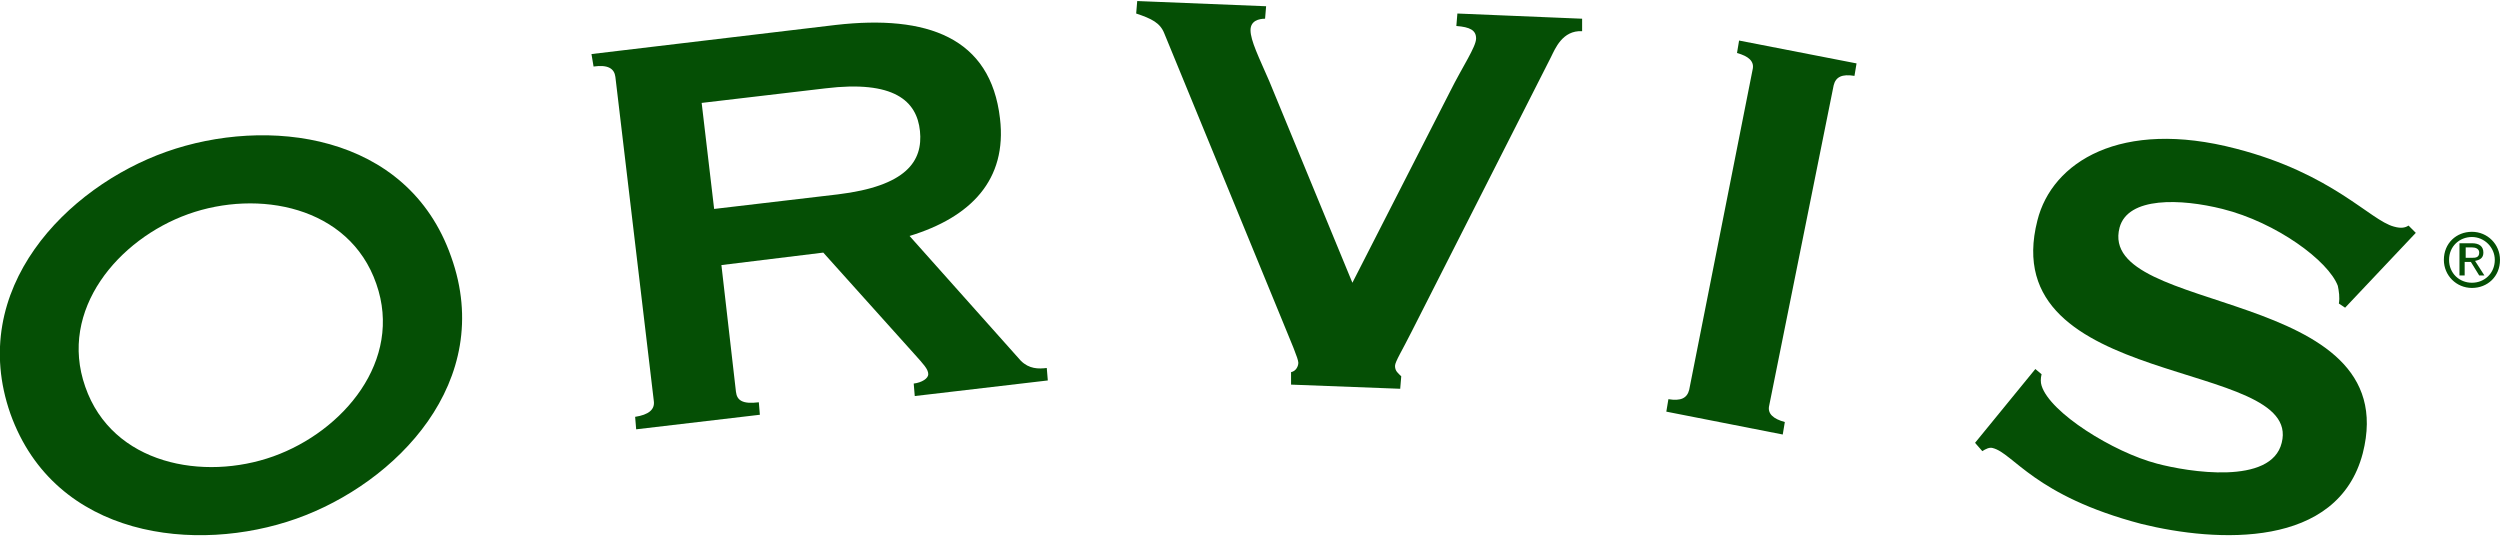 <?xml version="1.0" encoding="utf-8"?>
<!-- Generator: Adobe Illustrator 17.1.0, SVG Export Plug-In . SVG Version: 6.00 Build 0)  -->
<!DOCTYPE svg PUBLIC "-//W3C//DTD SVG 1.1//EN" "http://www.w3.org/Graphics/SVG/1.1/DTD/svg11.dtd">
<svg version="1.1" id="Layer_1" xmlns="http://www.w3.org/2000/svg" xmlns:xlink="http://www.w3.org/1999/xlink" x="0px" y="0px"
	 viewBox="0 0 240.5 53.4" enable-background="new 0 0 240.5 53.4" xml:space="preserve">
<path fill="#054F05" d="M235.6,25c0-1.3,1-2.2,2.2-2.2c1.2,0,2.2,1,2.2,2.2c0,1.3-1,2.2-2.2,2.2C236.6,27.2,235.6,26.3,235.6,25
	 M237.8,27.7c1.5,0,2.7-1.1,2.7-2.7c0-1.5-1.2-2.7-2.7-2.7c-1.5,0-2.7,1.1-2.7,2.7C235.1,26.5,236.3,27.7,237.8,27.7 M237.2,25.2
	h0.5l0.8,1.3h0.5l-0.9-1.4c0.5-0.1,0.8-0.3,0.8-0.8c0-0.6-0.4-0.9-1.1-0.9h-1.2v3.1h0.5V25.2z M237.2,24.8v-1h0.6
	c0.3,0,0.7,0.1,0.7,0.5c0,0.5-0.4,0.5-0.7,0.5H237.2z"/>
<path fill="#054F05" d="M160.3,39.6l0.2-1.2c1.2,0.2,1.8-0.1,2-0.9l6.1-30.8c0.2-0.8-0.4-1.3-1.5-1.6l0.2-1.2l11.3,2.2l-0.2,1.2
	c-1.2-0.2-1.8,0.1-2,0.9L170.2,39c-0.2,0.8,0.4,1.3,1.5,1.6l-0.2,1.2L160.3,39.6z"/>
<path fill="#054F05" d="M190,42.6l5.8-7.1l0.6,0.5c-0.1,0.4-0.1,0.8,0,1.1c0.8,2.6,6.9,6.4,11.1,7.5c3,0.8,11,2.1,12-2
	c2.1-8.2-27.7-5-23.5-21.4c1.4-5.6,8-9.8,19.1-6.9c9.3,2.4,12.9,6.9,15.2,7.5c0.7,0.2,1.1,0.1,1.4-0.1l0.7,0.7l-6.8,7.2l-0.6-0.4
	c0.1-0.6,0-1.2-0.1-1.7c-0.9-2.4-5.9-6.1-11.1-7.4c-4-1-9.1-1.2-9.9,1.8c-2.2,8.5,27.5,5.6,23.4,21.7c-2.4,9.2-14,8.6-21.3,6.8
	c-10.3-2.7-12.3-6.8-14.3-7.3c-0.3-0.1-0.7,0.1-1,0.3L190,42.6z"/>
<path fill="#054F05" d="M67.5,9.9l11.9-1.4c6.6-0.8,8.8,1.2,9.1,4.1c0.3,2.9-1.3,5.3-7.9,6.1l-11.9,1.4L67.5,9.9z M57.1,6.4
	c1.4-0.2,2,0.2,2.1,1l3.7,31.2c0.1,0.8-0.5,1.3-1.8,1.5l0.1,1.2l11.9-1.4l-0.1-1.2c-1.6,0.2-2.1-0.2-2.2-1l-1.4-12.2l9.8-1.2
	l8.8,9.8c0.8,0.9,1.3,1.4,1.3,1.9c0,0.4-0.6,0.8-1.4,0.9l0.1,1.2l12.8-1.5l-0.1-1.2c-0.8,0.1-1.7,0.1-2.5-0.7l-10.7-12
	c5.9-1.8,9.4-5.4,8.7-11.3c-0.9-7.8-7-10-15.8-9L56.9,5.2L57.1,6.4z"/>
<path fill="#054F05" d="M152.2,1.8L152.2,3c-1.9-0.1-2.6,1.7-3,2.5l-13.4,26.4c-0.9,1.8-1.6,2.9-1.6,3.3c0,0.5,0.3,0.7,0.6,1
	l-0.1,1.2L124.2,37l0-1.2c0.5-0.1,0.7-0.6,0.7-0.9c0-0.4-0.7-2-1.6-4.2L112,3.2c-0.4-1-1.2-1.4-2.7-1.9l0.1-1.2l12.4,0.5l-0.1,1.2
	c-0.6,0-1.4,0.2-1.4,1.1c0,1,0.8,2.6,1.8,4.9l8,19.4l9.4-18.4c1.2-2.4,2.5-4.3,2.5-5.1c0-0.8-0.6-1.1-1.9-1.2l0.1-1.2L152.2,1.8z"/>
<path fill="#054F05" d="M18.1,20.6c6.7-2.4,15.5-0.8,18.1,6.7c2.6,7.4-3.2,14.2-9.9,16.6c-6.7,2.4-15.5,0.8-18.1-6.7
	C5.6,29.8,11.4,23,18.1,20.6 M16,14.6C6.4,18-3.2,27.8,1,39.8c4.3,12,17.9,13.5,27.5,10.1c9.6-3.4,19.2-13.2,14.9-25.2
	C39.2,12.7,25.6,11.2,16,14.6"/>
</svg>
